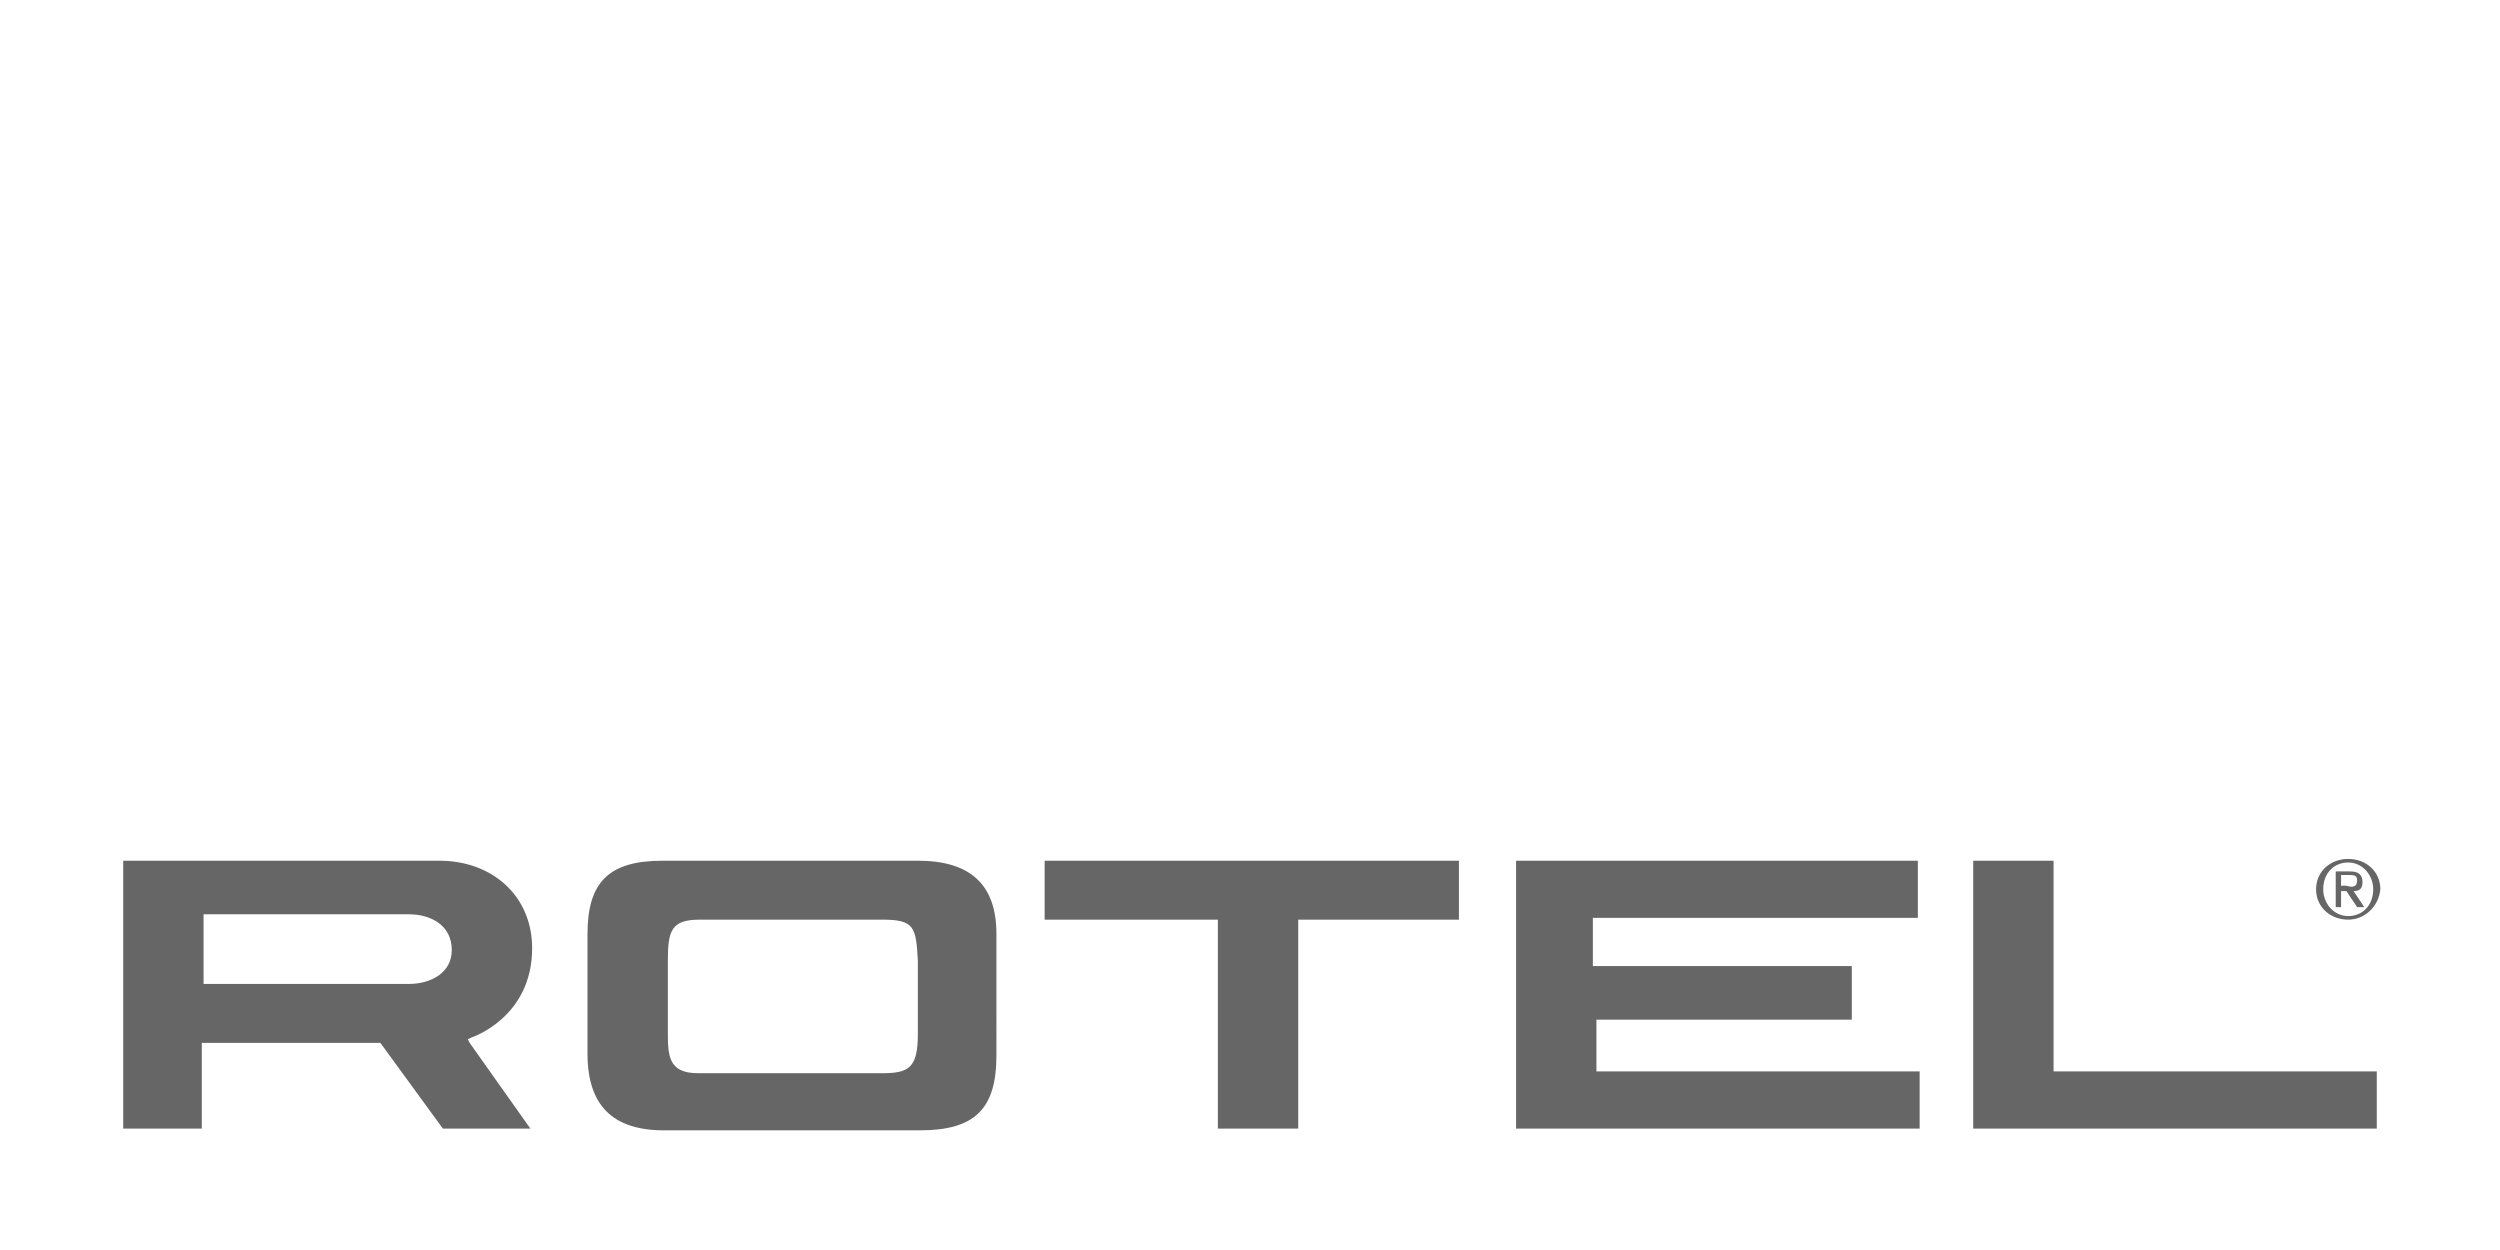 <?xml version="1.0" encoding="utf-8"?>
<!-- Generator: Adobe Illustrator 18.0.0, SVG Export Plug-In . SVG Version: 6.00 Build 0)  -->
<!DOCTYPE svg PUBLIC "-//W3C//DTD SVG 1.1//EN" "http://www.w3.org/Graphics/SVG/1.1/DTD/svg11.dtd">
<svg version="1.1" xmlns="http://www.w3.org/2000/svg" xmlns:xlink="http://www.w3.org/1999/xlink" x="0px" y="0px"
	 viewBox="0 0 140 70" enable-background="new 0 0 140 70" xml:space="preserve">
<rect x="0" y="0" width="140" height="70" fill="#808080" stroke="none"/>
<g id="grid">
</g>
<g id="bgs">
</g>
<g id="art">
	<g>
		<rect x="2.1" y="35" opacity="0.29" fill="#282828" width="135" height="31.8"/>
		<g>
			<path fill="#FFFFFF" d="M49.4,51.5H39.2c-1.6,0-1.8,0.6-1.8,2.3c0,0,0,3.9,0,3.9c0,1.4,0,2.4,1.7,2.4h10.3c1.5,0,2-0.3,2-2.2
				v-4.1C51.3,51.9,51.2,51.5,49.4,51.5z"/>
			<path fill="#FFFFFF" d="M22.9,51.2H11.4v3.9h11.5c1.2,0,2.4-0.6,2.4-1.9C25.3,51.8,24.1,51.2,22.9,51.2z"/>
			<path fill="#FFFFFF" d="M132,49.3c0-0.3-0.2-0.3-0.5-0.3h-0.4v0.6h0.3C131.7,49.7,132,49.7,132,49.3z"/>
			<path fill="#FFFFFF" d="M0,0v70h140V0H0z M26.3,58.4l3.4,4.8h-4.9l-3.5-4.8h-10v4.8H6.9v-15h17.7c3,0,5.2,2,5.2,4.9
				c0,3.9-3.4,5-3.4,5l-0.2,0.1L26.3,58.4z M55.8,59.1c0,3-1.2,4.2-4.3,4.2H37.2c-2.9,0-4.3-1.4-4.3-4.3v-6.7c0-2.9,1.2-4.1,4.2-4.1
				h14.3c2.9,0,4.4,1.3,4.4,4.1V59.1z M81.7,51.5h-8.9h-0.1v0.1v11.6h-4.5l0-11.6l0-0.1h-0.1h-9.6v-3.3l23.2,0V51.5z M107.4,63.2
				H84.9v-15h22.5v3.2H89.3h-0.1v0.1v2.5v0.1h0.1h14.4l0,3H89.5h-0.1v0.1v2.6V60h0.1h18V63.2z M133.1,63.2h-22.6v-15h4.5v11.6V60
				h0.1h18V63.2z M131.5,51.5c-1,0-1.8-0.7-1.8-1.7c0-1,0.8-1.7,1.8-1.7c1,0,1.8,0.7,1.8,1.7C133.2,50.8,132.4,51.5,131.5,51.5z"/>
			<path fill="#FFFFFF" d="M131.5,48.3c-0.8,0-1.4,0.6-1.4,1.5c0,0.8,0.6,1.5,1.4,1.5c0.8,0,1.4-0.6,1.4-1.5
				C132.9,49,132.3,48.3,131.5,48.3z M132,50.8l-0.6-0.9h-0.3v0.9h-0.3v-2h0.8c0.5,0,0.7,0.2,0.7,0.6c0,0.4-0.2,0.5-0.5,0.5l0.6,0.9
				H132z"/>
		</g>
	</g>
</g>
</svg>
